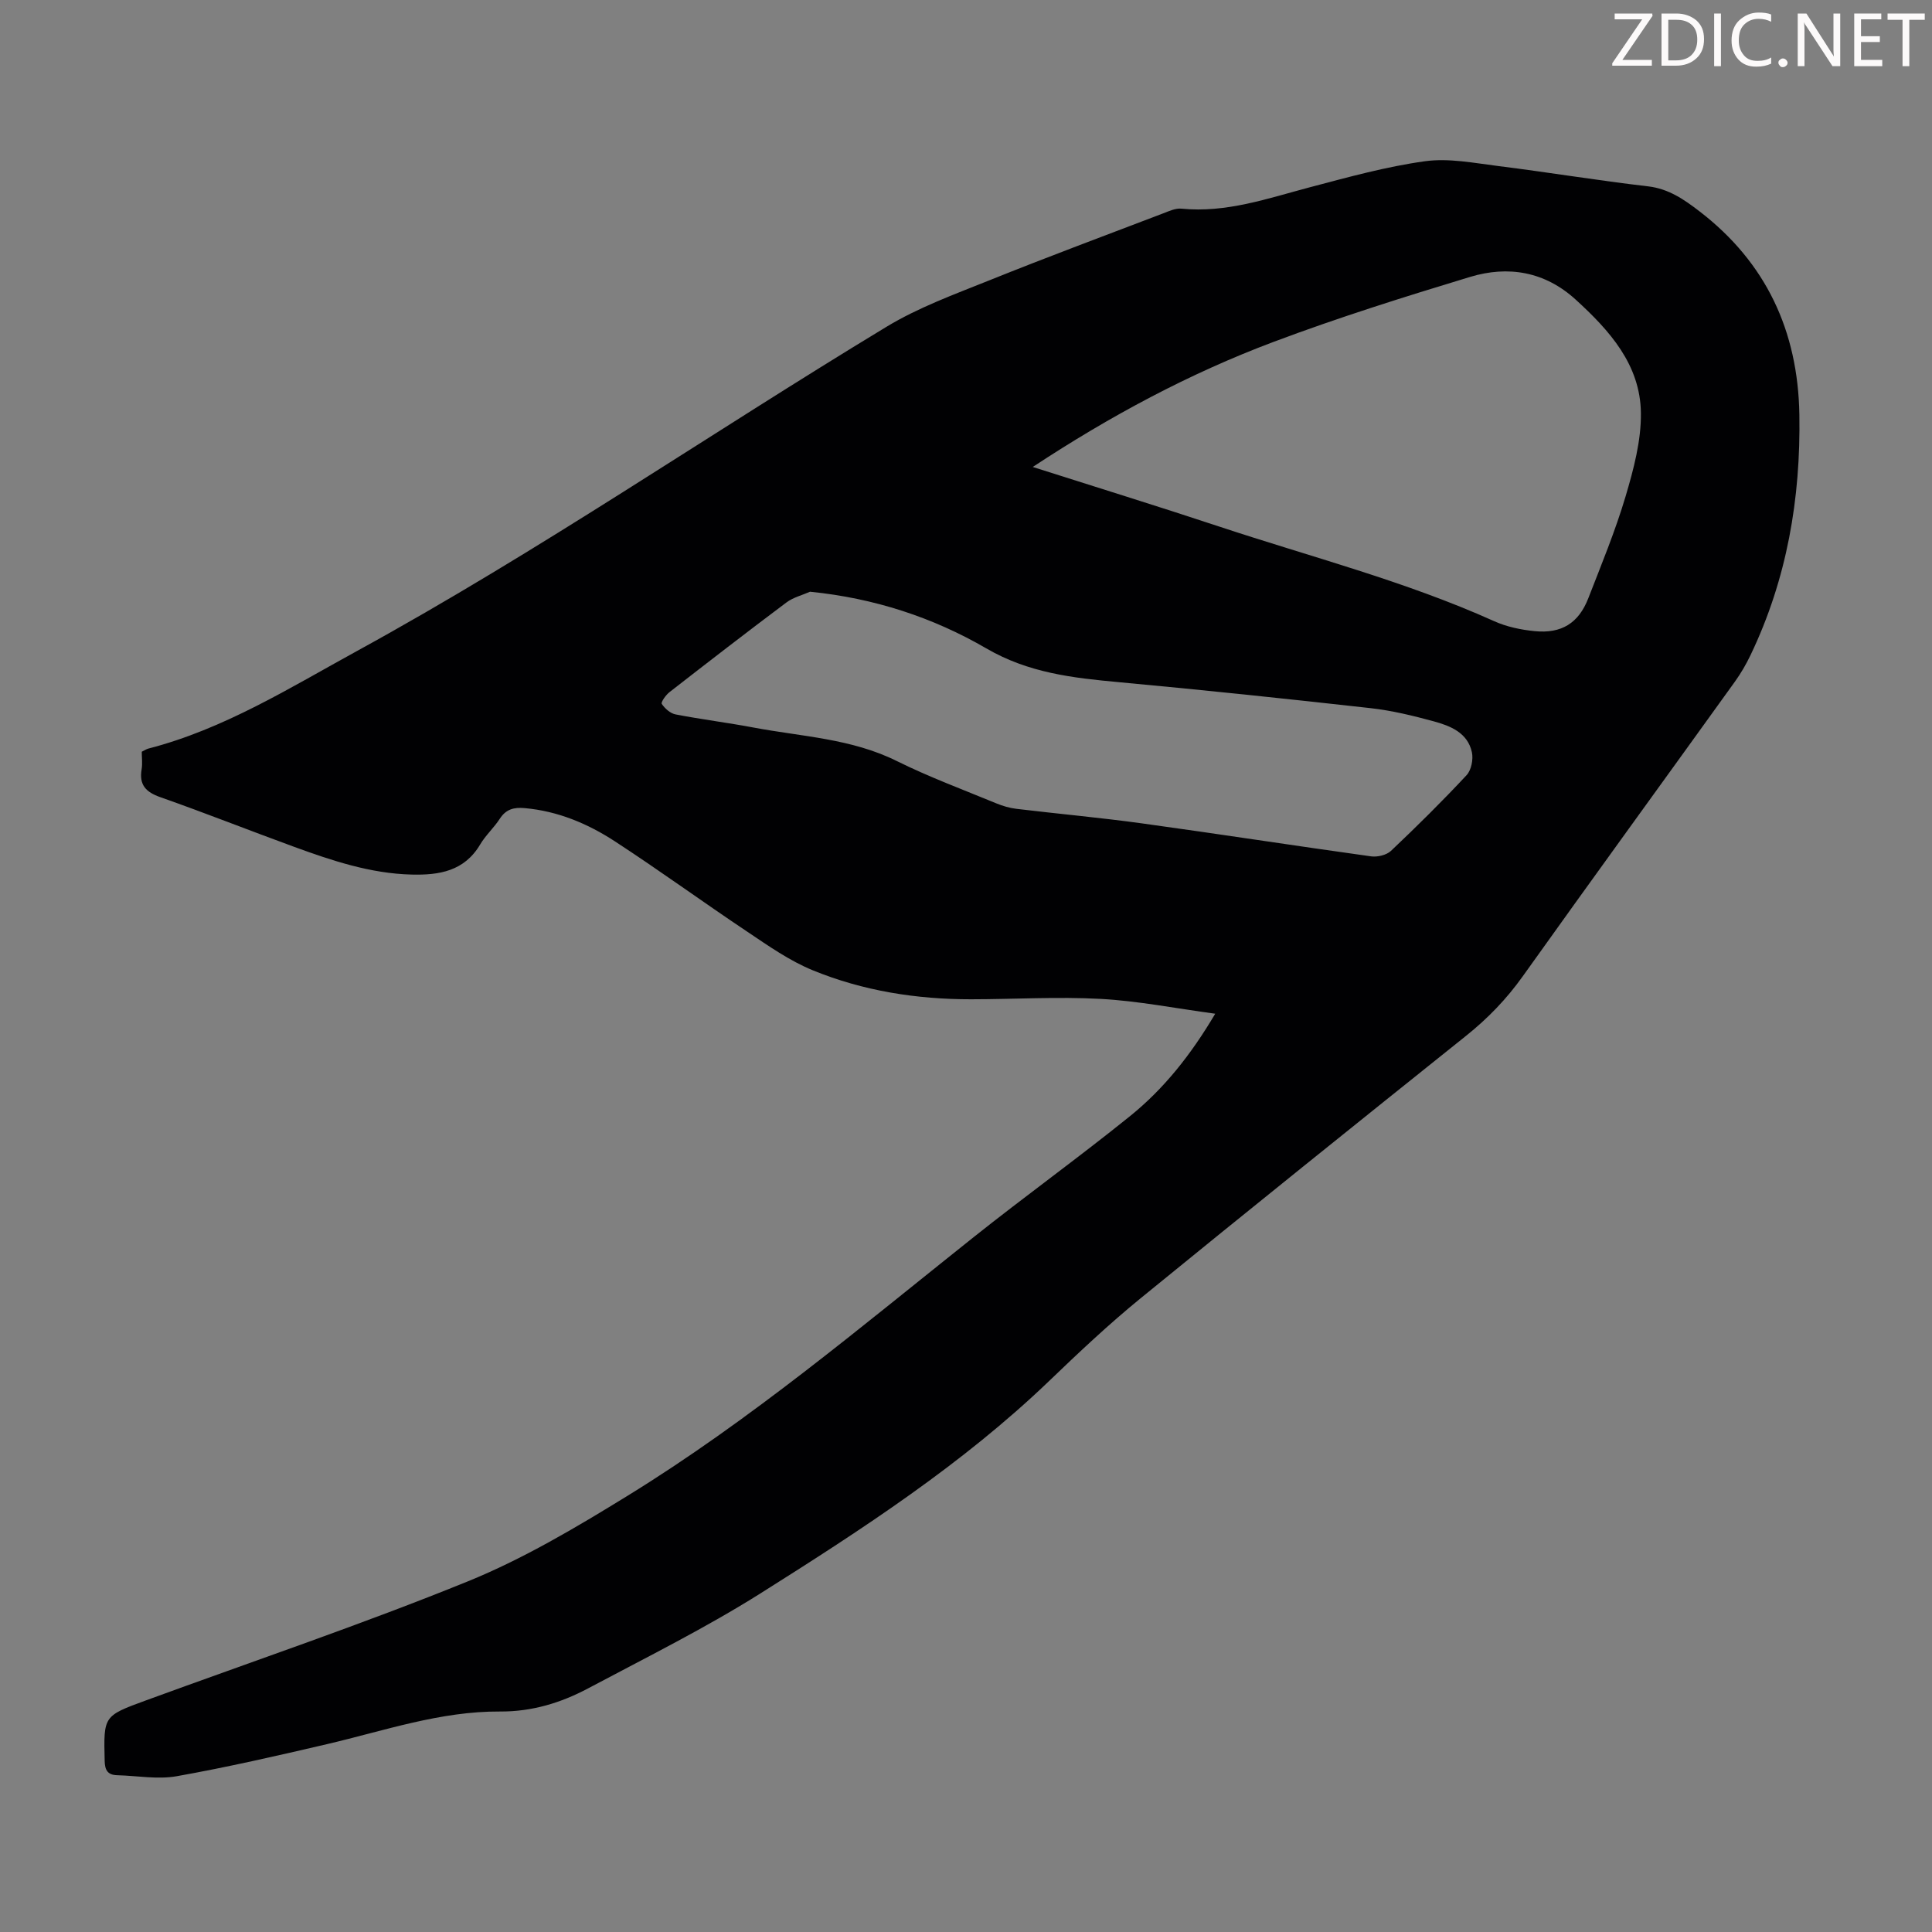 <svg enable-background="new 0 0 400 400" viewBox="0 0 400 400" xmlns="http://www.w3.org/2000/svg"><rect x="0" y="0" width="400" height="400" fill="#808080" stroke="none"/><g fill="#fcfafa"><path d="m342.2 3.2-6.3 9.2h6.1v1.2h-8.2v-.5l6.2-9.1h-5.7v-1.2h7.8v.4z"/><path d="m344 13.7v-10.9h3.1c1.6 0 3 .5 4.1 1.4 1.1 1 1.6 2.2 1.6 3.9s-.5 3-1.6 4-2.5 1.5-4.2 1.5h-3zm1.4-9.6v8.4h1.6c1.4 0 2.5-.4 3.2-1.1.8-.8 1.2-1.8 1.2-3.2s-.4-2.4-1.2-3.1-1.8-1-3.1-1z"/><path d="m356.3 2.8v10.9h-1.4v-10.9z"/><path d="m366.6 13.2c-.8.4-1.8.6-3 .6-1.6 0-2.8-.5-3.7-1.5s-1.4-2.3-1.4-3.9c0-1.7.5-3.2 1.6-4.2s2.4-1.6 4-1.6c1 0 1.9.1 2.6.4v1.5c-.8-.4-1.6-.6-2.6-.6-1.2 0-2.2.4-3 1.2s-1.1 1.9-1.1 3.3c0 1.3.4 2.3 1.1 3.1s1.6 1.1 2.8 1.1c1.1 0 2-.2 2.8-.7v1.3z"/><path d="m368.2 13c0-.3.1-.5.3-.6.2-.2.4-.3.6-.3.3 0 .5.1.7.3s.3.4.3.6-.1.5-.3.6c-.2.2-.4.3-.7.3s-.5-.1-.6-.3c-.2-.2-.3-.4-.3-.6z"/><path d="m381.1 13.7h-1.7l-5.5-8.4c-.2-.2-.3-.5-.4-.7 0 .2.1.8.1 1.5v7.6h-1.4v-10.9h1.8l5.3 8.3c.3.4.4.6.4.8 0-.3-.1-.8-.1-1.6v-7.5h1.4v10.9z"/><path d="m389.7 13.7h-5.8v-10.9h5.6v1.2h-4.2v3.5h3.9v1.2h-3.9v3.7h4.4z"/><path d="m398.4 4.1h-3.1v9.6h-1.4v-9.6h-3.1v-1.3h7.7v1.3z"/></g><path d="m251.6 209.88c-8.29-1.12-15.98-2.65-23.73-3.07-8.91-.48-17.87.07-26.82.08-11.29.01-22.35-1.73-32.79-6.01-4.79-1.96-9.17-5.05-13.51-7.96-9.21-6.15-18.16-12.68-27.43-18.72-5.64-3.68-11.83-6.28-18.71-6.89-2.2-.2-3.85.22-5.13 2.2-1.21 1.87-2.94 3.42-4.07 5.33-3.28 5.54-8.49 6.37-14.19 6.23-8.52-.21-16.48-2.88-24.37-5.76-9.23-3.37-18.37-7-27.65-10.26-3.01-1.06-4.42-2.54-3.88-5.76.2-1.19.03-2.44.03-3.65.56-.27.93-.54 1.35-.65 15.69-4.05 29.26-12.56 43.27-20.24 37.6-20.6 72.92-44.91 109.55-67.08 6.62-4.01 14.06-6.72 21.29-9.62 11.92-4.8 23.96-9.28 35.97-13.86 1.23-.47 2.6-1.12 3.83-.99 9.29.92 17.85-2.12 26.59-4.43 7.88-2.08 15.8-4.28 23.84-5.39 4.95-.68 10.19.38 15.26 1.01 10.32 1.29 20.58 2.99 30.91 4.19 4.29.5 7.5 2.75 10.66 5.18 13.79 10.6 20.38 24.78 20.67 42.07.29 17.36-2.57 34.07-10.12 49.82-.91 1.9-1.99 3.76-3.22 5.47-14.63 20.34-29.38 40.61-43.93 61.01-3.35 4.7-7.22 8.71-11.72 12.31-22.54 18.04-45.05 36.11-67.42 54.37-6.58 5.37-12.79 11.22-18.92 17.11-17.97 17.24-38.72 30.71-59.63 43.89-11.5 7.25-23.75 13.33-35.78 19.73-5.65 3.01-11.65 4.85-18.27 4.81-12.34-.08-23.96 3.98-35.8 6.75-10.32 2.41-20.67 4.78-31.1 6.64-3.98.71-8.23-.09-12.35-.2-1.98-.05-2.57-1.03-2.61-2.99-.22-9.27-.28-9.27 8.49-12.48 22.24-8.14 44.71-15.74 66.64-24.64 11.52-4.68 22.41-11.15 33.04-17.69 25.51-15.69 48.37-34.99 71.74-53.6 10.67-8.5 21.76-16.49 32.37-25.05 6.99-5.64 12.57-12.63 17.65-21.21zm-37.78-113.2c13.21 4.21 25.91 8.13 38.52 12.31 19.07 6.32 38.59 11.33 56.99 19.61 2.59 1.17 5.55 1.79 8.39 2.07 5.59.56 9.13-1.67 11.13-6.83 2.71-6.97 5.58-13.91 7.71-21.07 1.66-5.61 3.25-11.54 3.17-17.31-.13-9.97-6.49-17.03-13.49-23.42-6.4-5.84-13.99-7.1-21.9-4.7-13.67 4.14-27.32 8.43-40.68 13.45-17.39 6.53-33.74 15.28-49.84 25.89zm-46.11 25.83c-1.63.72-3.48 1.17-4.87 2.21-8.14 6.1-16.2 12.33-24.23 18.58-.76.59-1.82 2.1-1.6 2.43.64.96 1.77 1.97 2.86 2.18 5.37 1.04 10.82 1.71 16.2 2.73 9.94 1.87 20.18 2.26 29.55 6.9 6.69 3.32 13.74 5.93 20.66 8.79 1.32.54 2.74.96 4.15 1.13 8.66 1.04 17.35 1.82 25.99 3.01 15.83 2.18 31.62 4.63 47.45 6.83 1.32.18 3.19-.26 4.12-1.14 5.36-5.07 10.62-10.27 15.65-15.67.98-1.05 1.42-3.28 1.1-4.75-.88-4.04-4.44-5.45-7.91-6.4-4.3-1.17-8.69-2.24-13.11-2.73-17.33-1.94-34.67-3.77-52.03-5.37-9.56-.88-18.73-1.9-27.49-7-11.03-6.41-23.23-10.41-36.49-11.73z" fill="#010103"/></svg>